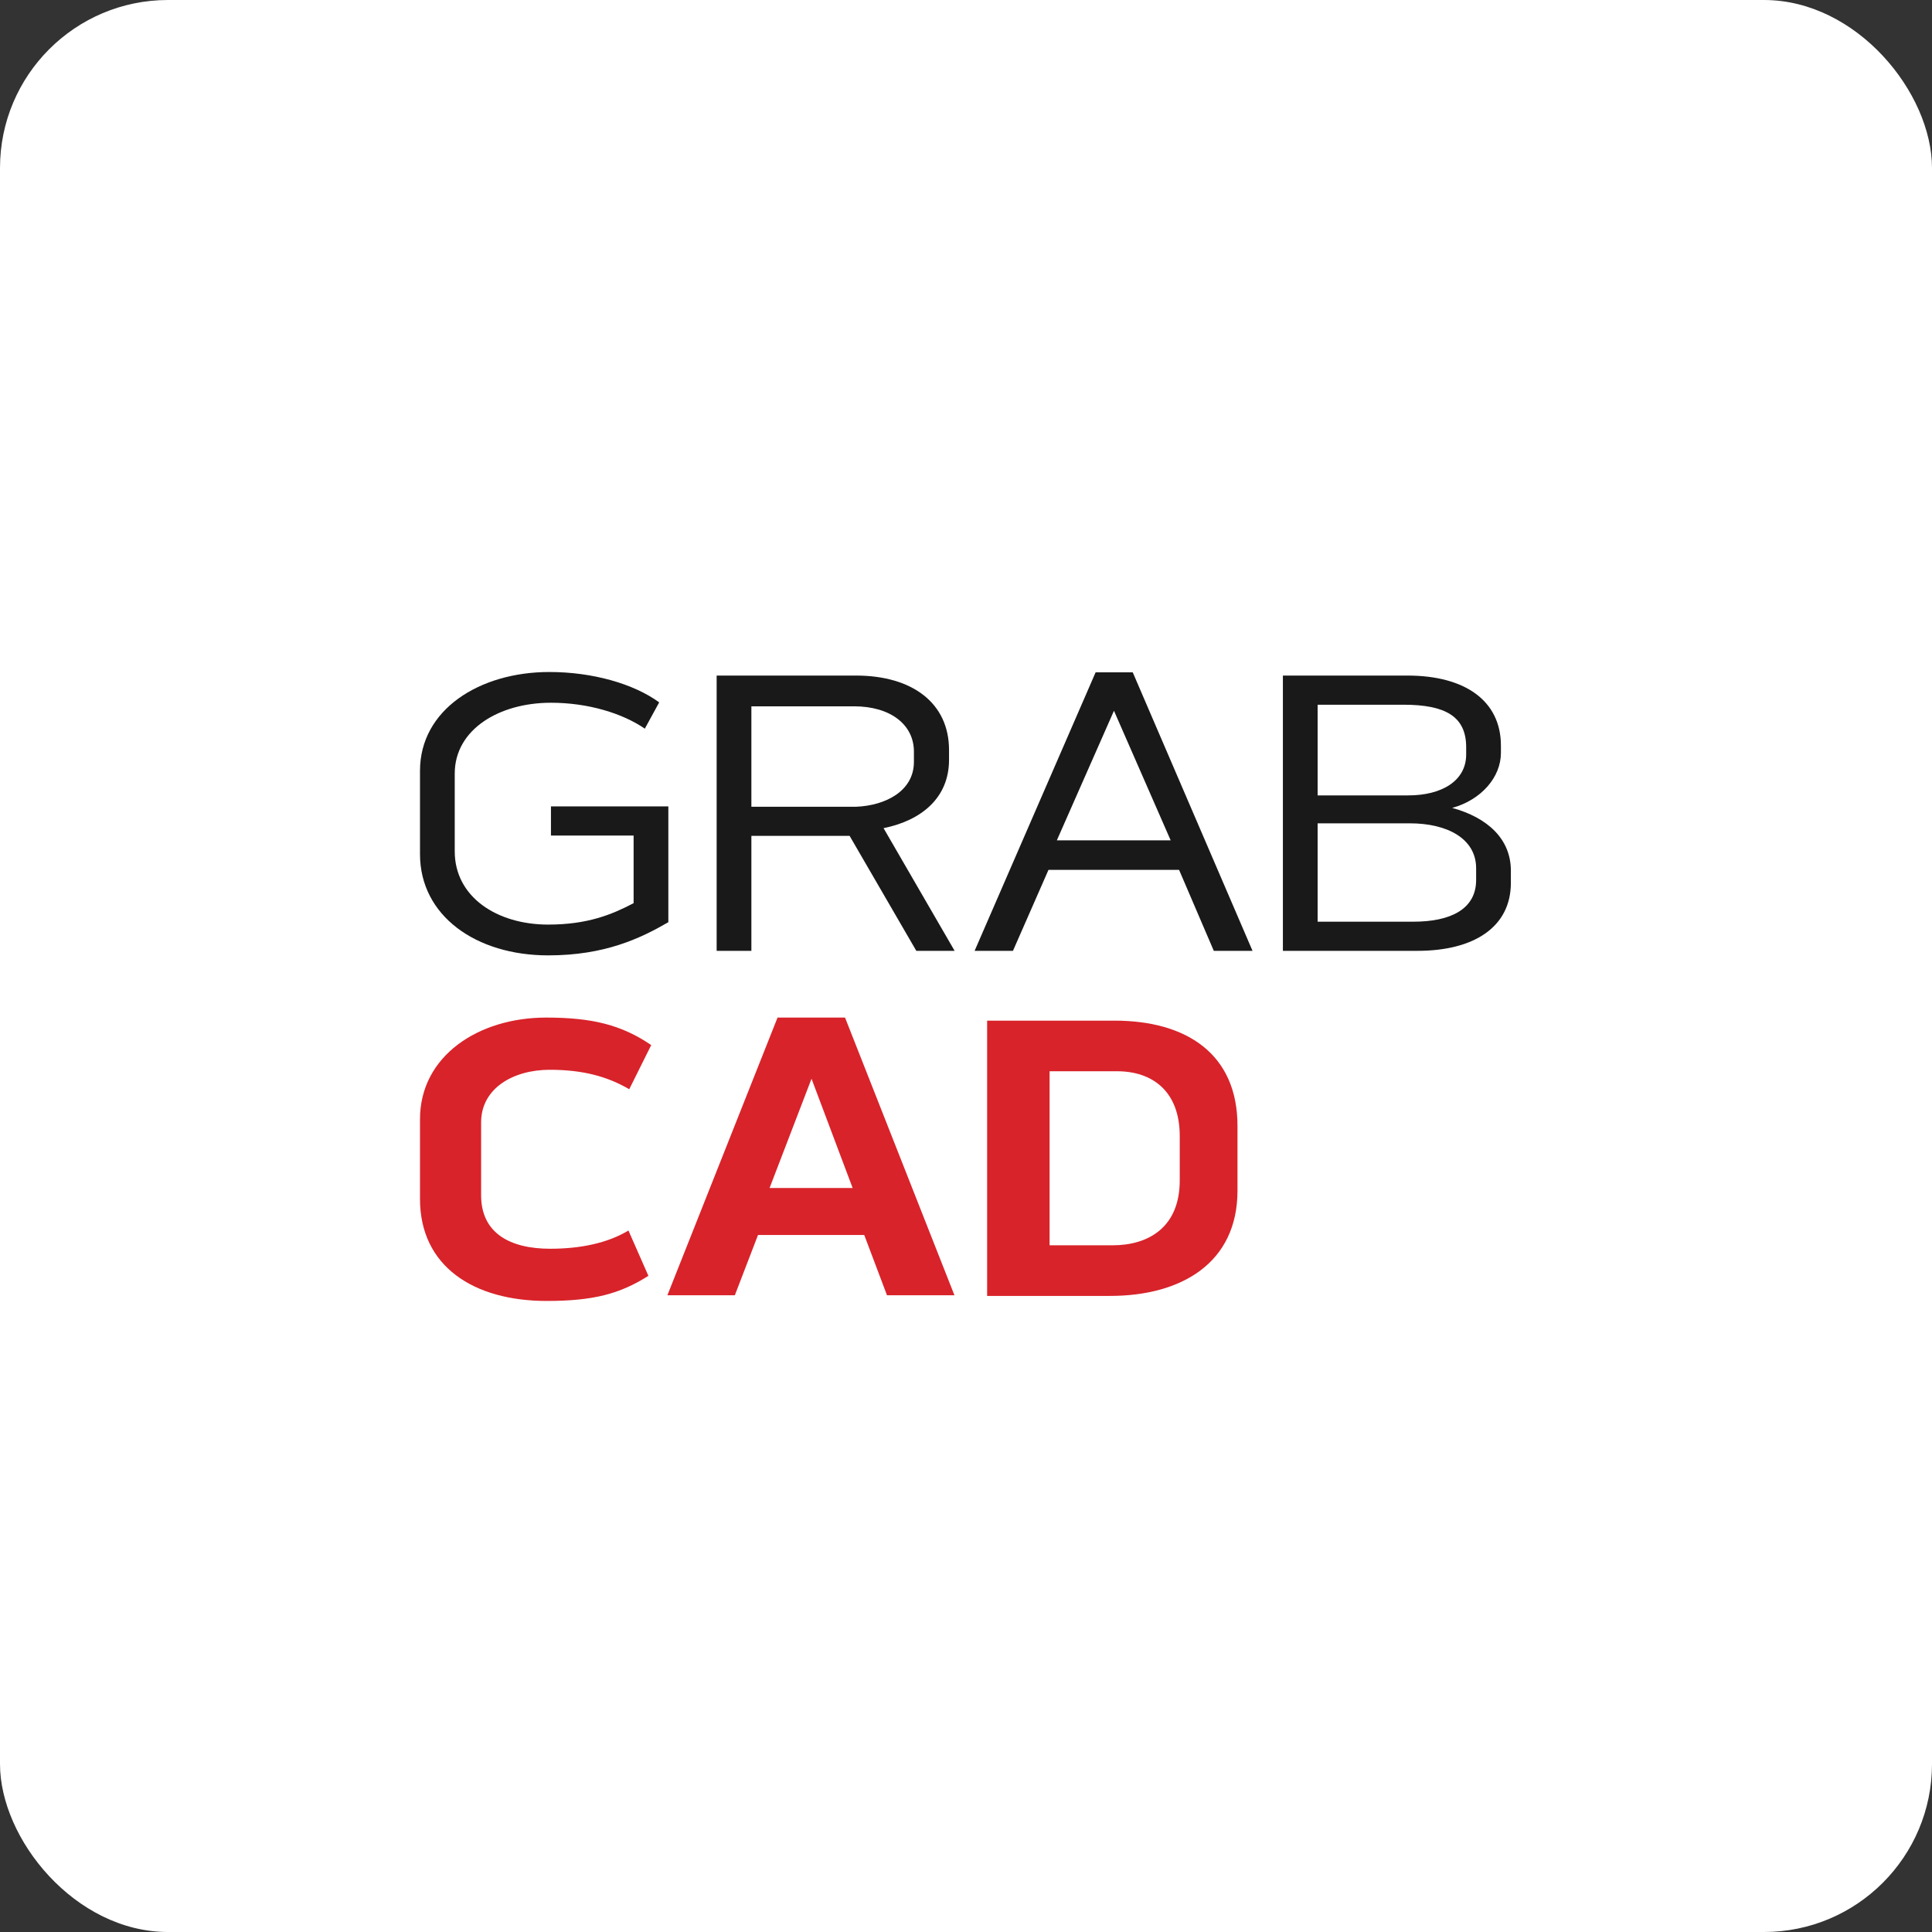 <?xml version="1.0" encoding="UTF-8"?>
<svg width="46px" height="46px" viewBox="0 0 46 46" version="1.1" xmlns="http://www.w3.org/2000/svg" xmlns:xlink="http://www.w3.org/1999/xlink">
    <rect x="0" y="0" width="46" height="46" fill="#333333" stroke="none"/>
    <!-- Generator: Sketch 51.3 (57544) - http://www.bohemiancoding.com/sketch -->
    <desc>Created with Sketch.</desc>
    <defs></defs>
    <g id="Page-2" stroke="none" stroke-width="1" fill="none" fill-rule="evenodd">
        <g id="grabcad">
            <rect id="Rectangle-17-Copy-5" fill="#FFFFFF" fill-rule="nonzero" x="0" y="0" width="46" height="46" rx="4"></rect>
            <g id="grabcad-logo" transform="translate(10, 16)">
                <path d="M3.118,3.2 L5.913,3.2 L5.913,5.957 C5.248,6.342 4.402,6.747 3.052,6.747 C1.331,6.747 0,5.802 0,4.337 L0,2.352 C0,0.896 1.417,0 3.08,0 C4.107,0 5.086,0.279 5.695,0.723 L5.353,1.349 C4.82,0.983 4.002,0.732 3.118,0.732 C1.882,0.732 0.827,1.369 0.827,2.419 L0.827,4.27 C0.827,5.359 1.835,6.014 3.052,6.014 C3.993,6.014 4.573,5.773 5.086,5.504 L5.086,3.894 L3.118,3.894 L3.118,3.2 Z" id="Fill-1" fill="#1A1919"></path>
                <path d="M7.89,3.208 L10.391,3.208 C11.075,3.179 11.76,2.841 11.76,2.138 L11.76,1.897 C11.76,1.251 11.199,0.817 10.334,0.817 L7.89,0.817 L7.89,3.208 Z M11.037,3.718 L12.729,6.639 L11.817,6.639 L10.229,3.902 L7.89,3.902 L7.89,6.639 L7.063,6.639 L7.063,0.085 L10.381,0.085 C11.722,0.085 12.596,0.74 12.596,1.858 L12.596,2.09 C12.596,2.996 11.94,3.535 11.037,3.718 Z" id="Fill-3" fill="#1A1919"></path>
                <path d="M17.873,4.008 L16.523,0.923 L15.163,4.008 L17.873,4.008 Z M16.97,0.008 L19.822,6.639 L18.9,6.639 L18.073,4.711 L14.964,4.711 L14.118,6.639 L13.205,6.639 L16.086,0.008 L16.97,0.008 Z" id="Fill-5" fill="#1A1919"></path>
                <path d="M25.146,4.673 C25.146,3.969 24.462,3.603 23.568,3.603 L21.372,3.603 L21.372,5.945 L23.654,5.945 C24.538,5.945 25.146,5.646 25.146,4.952 L25.146,4.673 Z M21.372,2.938 L23.53,2.938 C24.329,2.938 24.909,2.591 24.909,1.964 L24.909,1.791 C24.909,1.058 24.414,0.779 23.416,0.779 L21.372,0.779 L21.372,2.938 Z M24.576,3.236 C25.422,3.468 25.973,3.979 25.973,4.73 L25.973,5.02 C25.973,6.07 25.099,6.639 23.749,6.639 L20.545,6.639 L20.545,0.085 L23.511,0.085 C24.89,0.085 25.736,0.692 25.736,1.752 L25.736,1.926 C25.736,2.504 25.27,3.044 24.576,3.236 Z" id="Fill-7" fill="#1A1919"></path>
                <g id="Group-13" transform="translate(0, 8.228)" fill="#D8232A">
                    <path d="M1.455,2.496 L1.455,4.231 C1.455,5.137 2.149,5.504 3.099,5.504 C3.822,5.504 4.468,5.369 4.963,5.07 L5.438,6.149 C4.754,6.583 4.117,6.747 3.014,6.747 C1.283,6.747 0,5.928 0,4.318 L0,2.419 C0,0.916 1.388,0 3.004,0 C4.098,0 4.801,0.174 5.505,0.655 L4.982,1.706 C4.468,1.407 3.889,1.243 3.09,1.243 C2.215,1.243 1.455,1.687 1.455,2.496" id="Fill-9"></path>
                    <path d="M10.301,4.058 L9.322,1.456 L8.323,4.058 L10.301,4.058 Z M10.12,0 L12.725,6.612 L11.119,6.612 L10.577,5.176 L8.048,5.176 L7.496,6.612 L5.89,6.612 L8.513,0 L10.12,0 Z" id="Fill-11"></path>
                    <path d="M18.089,2.82 C18.089,1.75 17.433,1.278 16.597,1.278 L14.99,1.278 L14.99,5.422 L16.492,5.422 C17.348,5.422 18.089,4.989 18.089,3.88 L18.089,2.82 Z M16.536,0.073 C18.247,0.073 19.464,0.863 19.464,2.579 L19.464,4.121 C19.464,5.846 18.123,6.627 16.431,6.627 L13.503,6.627 L13.503,0.073 L16.536,0.073 Z" id="Fill-13"></path>
                </g>
            </g>
        </g>
    </g>
</svg>
